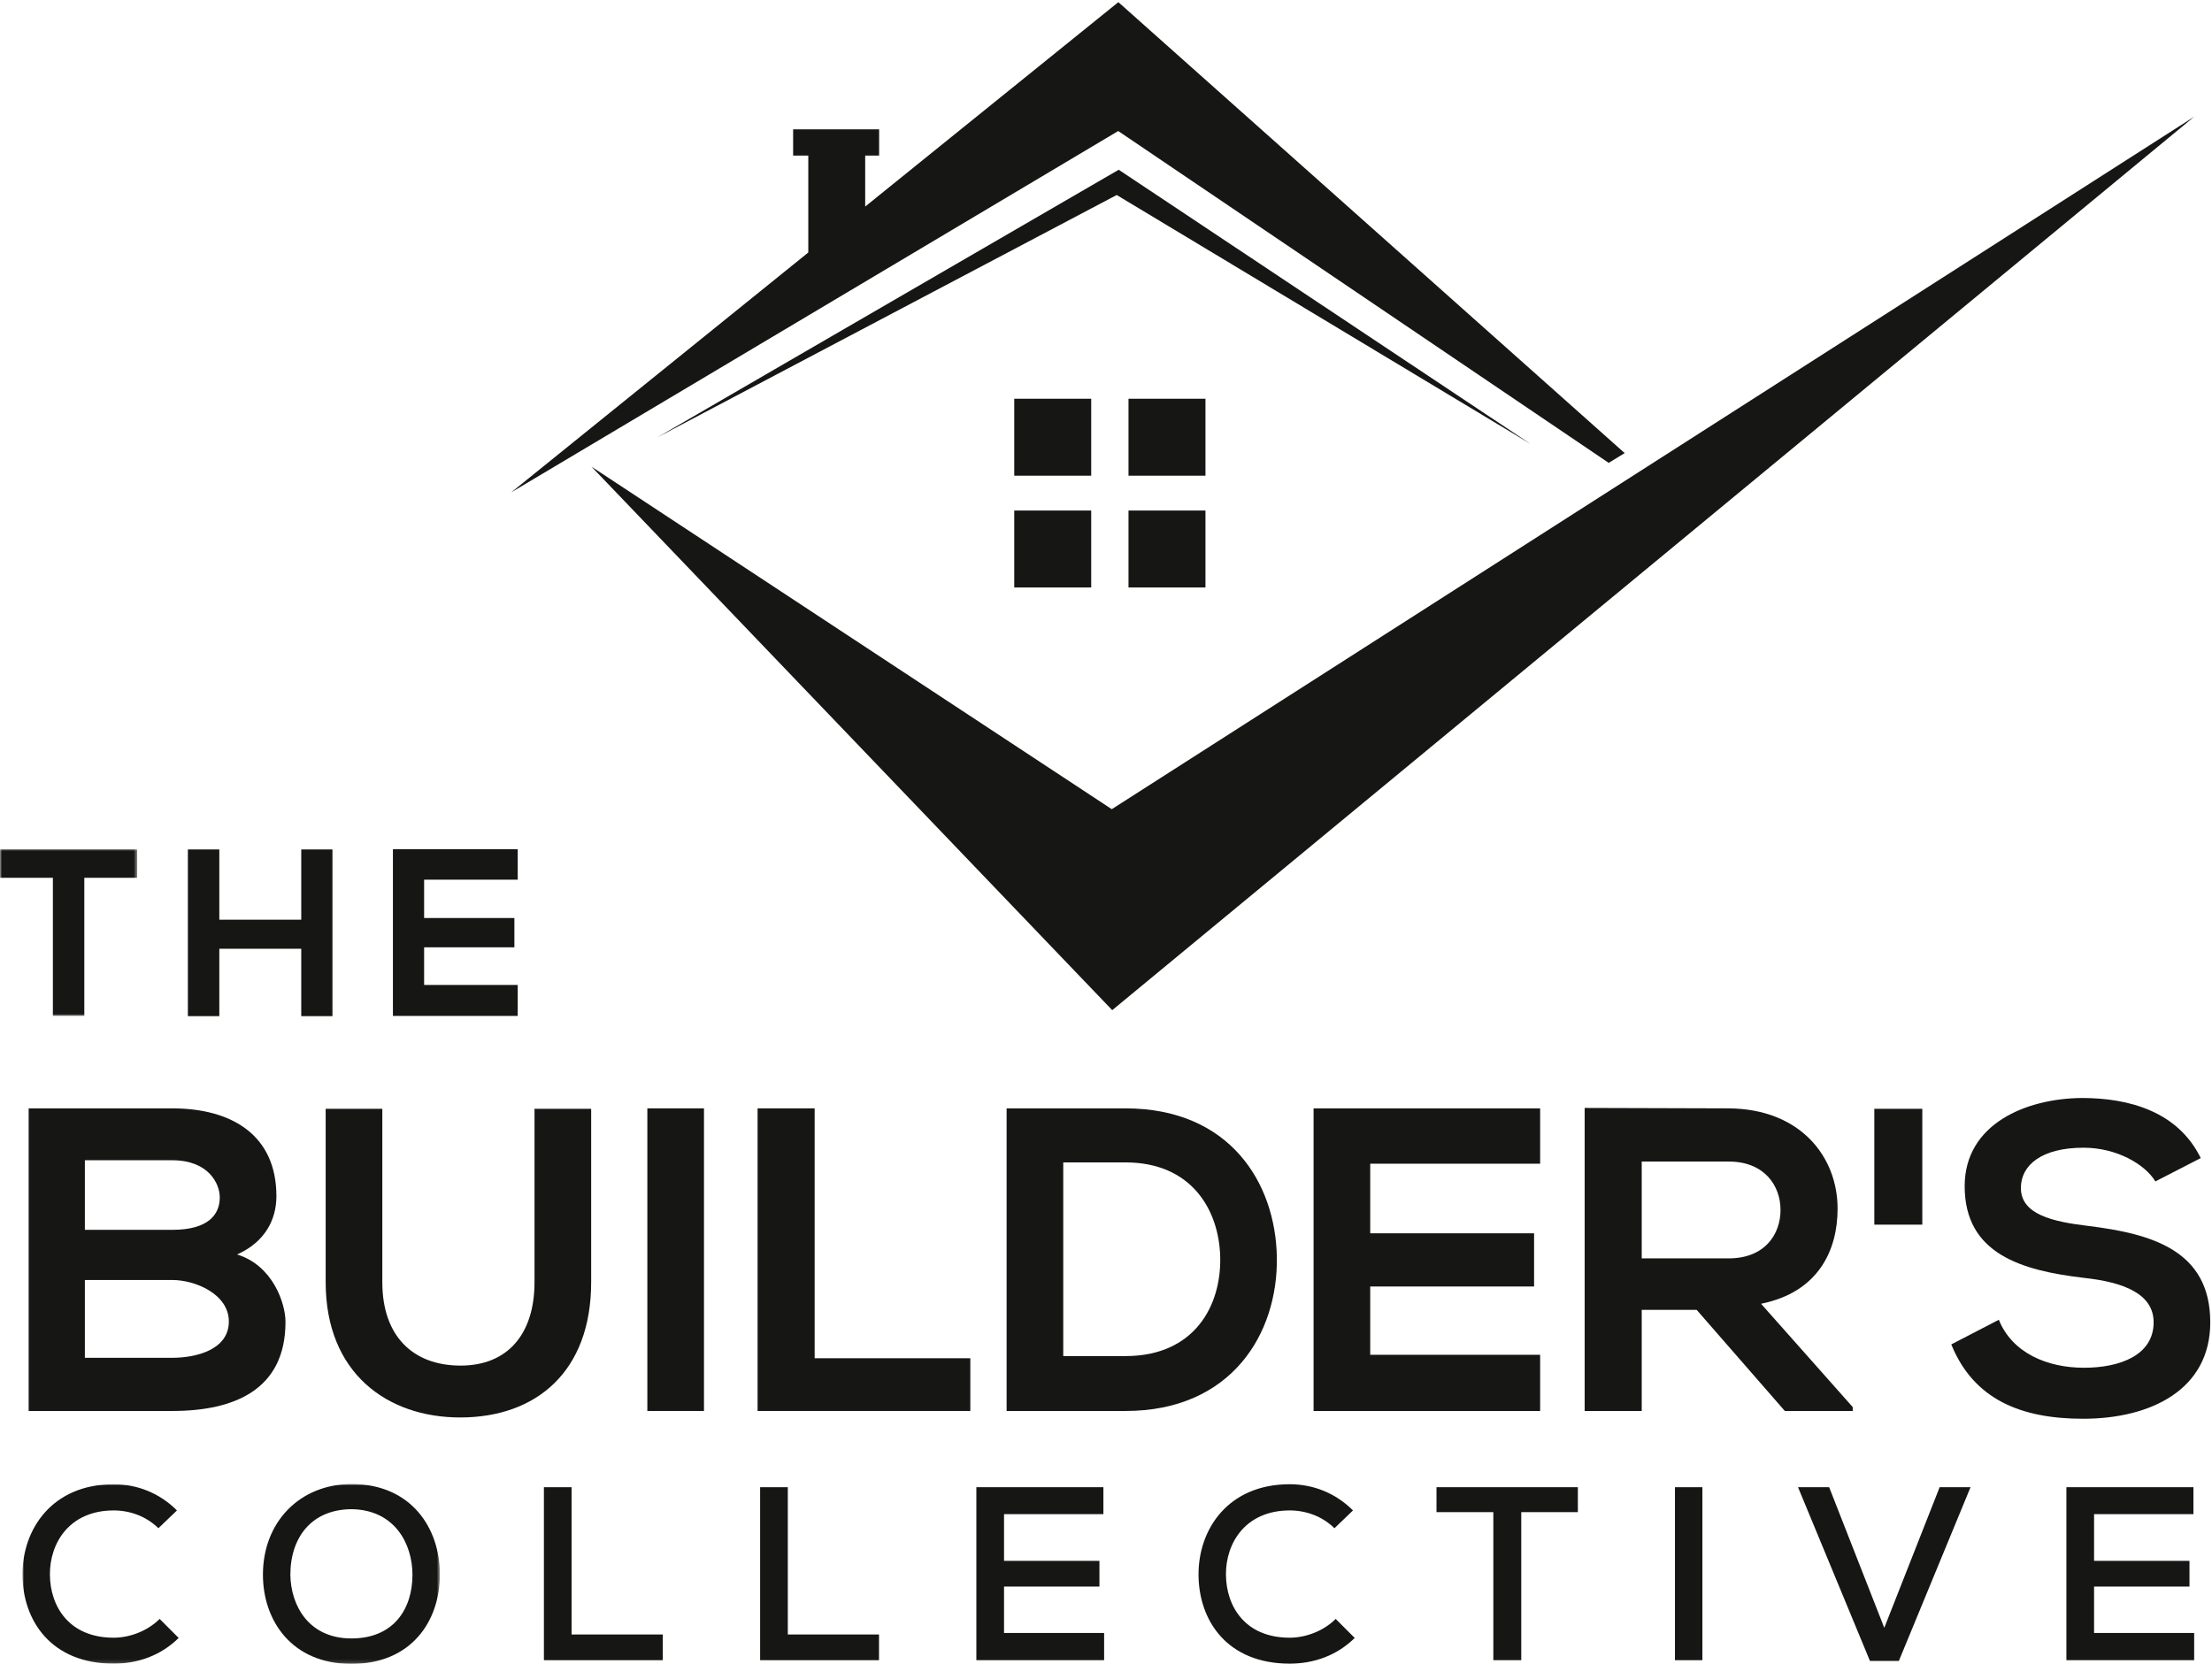 <?xml version="1.0" encoding="UTF-8"?>
<svg width="638px" height="480px" viewBox="0 0 638 480" version="1.1" xmlns="http://www.w3.org/2000/svg" xmlns:xlink="http://www.w3.org/1999/xlink">
    <title>White version </title>
    <defs>
        <polygon id="path-1" points="0 5.68434189e-14 39.508 5.68434189e-14 39.508 48.085 0 48.085"></polygon>
        <polygon id="path-3" points="-1.24344979e-14 0 120.392 0 120.392 51.837 -1.24344979e-14 51.837"></polygon>
    </defs>
    <g id="White-version-" stroke="none" stroke-width="1" fill="none" fill-rule="evenodd">
        <g id="Group-3" transform="translate(0.06, 244.982)">
            <mask id="mask-2" fill="white">
                <use xlink:href="#path-1"></use>
            </mask>
            <g id="Clip-2"></g>
            <path d="M15.191,8.243 L-0.06,8.243 L-0.06,5.68434189e-14 C13.815,5.68434189e-14 25.562,5.68434189e-14 39.508,5.68434189e-14 L39.508,8.243 L24.257,8.243 L24.257,48.085 L15.191,48.085 L15.191,8.243" id="Fill-1" fill="#161715" mask="url(#mask-2)"></path>
        </g>
        <polyline id="Fill-4" fill="#161715" points="86.888 293.136 86.888 273.696 63.257 273.696 63.257 293.136 54.19 293.136 54.19 245.05 63.257 245.05 63.257 265.315 86.888 265.315 86.888 245.05 95.888 245.05 95.888 293.136 86.888 293.136"></polyline>
        <path d="M149.325,293.067 L113.328,293.067 C113.328,277.062 113.328,260.987 113.328,244.982 L149.325,244.982 L149.325,253.775 L122.328,253.775 L122.328,264.834 L148.364,264.834 L148.364,273.283 L122.328,273.283 L122.328,284.137 L149.325,284.137 L149.325,293.067" id="Fill-5" fill="#161715"></path>
        <path d="M24.477,391.699 L49.668,391.699 C56.403,391.699 66.006,389.455 66.006,381.224 C66.006,373.367 56.403,369.252 49.668,369.252 L24.477,369.252 L24.477,391.699 Z M24.477,354.785 L49.668,354.785 C60.019,354.785 63.387,350.421 63.387,345.432 C63.387,341.442 60.144,334.708 49.668,334.708 L24.477,334.708 L24.477,354.785 Z M79.723,345.059 C79.723,351.793 76.481,358.278 68.375,361.895 C78.601,365.013 82.343,375.863 82.343,381.349 C82.343,400.805 67.751,407.039 49.668,407.039 C35.825,407.039 22.108,407.039 8.264,407.039 L8.264,319.742 C21.983,319.742 35.825,319.742 49.668,319.742 C66.879,319.742 79.723,327.474 79.723,345.059 L79.723,345.059 Z" id="Fill-6" fill="#161715"></path>
        <path d="M170.506,319.867 L170.506,369.876 C170.506,395.691 154.667,408.91 132.718,408.91 C111.767,408.91 93.933,396.19 93.933,369.876 L93.933,319.867 L110.27,319.867 L110.27,369.876 C110.27,385.589 119.249,393.946 132.843,393.946 C146.437,393.946 154.168,384.842 154.168,369.876 L154.168,319.867 L170.506,319.867" id="Fill-7" fill="#161715"></path>
        <polygon id="Fill-8" fill="#161715" points="186.711 407.039 203.047 407.039 203.047 319.742 186.711 319.742"></polygon>
        <polyline id="Fill-9" fill="#161715" points="234.969 319.742 234.969 391.825 279.865 391.825 279.865 407.039 218.508 407.039 218.508 319.742 234.969 319.742"></polyline>
        <path d="M306.672,391.201 L324.63,391.201 C344.458,391.201 352.315,376.735 351.941,362.519 C351.567,348.925 343.586,335.331 324.63,335.331 L306.672,335.331 L306.672,391.201 Z M368.278,362.643 C368.652,384.716 355.183,407.039 324.63,407.039 C313.904,407.039 301.06,407.039 290.334,407.039 L290.334,319.742 C301.06,319.742 313.904,319.742 324.63,319.742 C354.56,319.742 367.904,341.069 368.278,362.643 L368.278,362.643 Z" id="Fill-10" fill="#161715"></path>
        <path d="M444.218,407.039 L378.871,407.039 C378.871,377.983 378.871,348.8 378.871,319.742 L444.218,319.742 L444.218,335.705 L395.207,335.705 L395.207,355.783 L442.471,355.783 L442.471,371.123 L395.207,371.123 L395.207,390.827 L444.218,390.827 L444.218,407.039" id="Fill-11" fill="#161715"></path>
        <path d="M473.517,335.082 L473.517,363.017 L498.585,363.017 C509.06,363.017 513.55,356.033 513.55,349.05 C513.55,342.066 508.935,335.082 498.585,335.082 L473.517,335.082 Z M534.376,407.039 L514.796,407.039 L489.355,377.858 L473.517,377.858 L473.517,407.039 L457.056,407.039 L457.056,319.618 C470.898,319.618 484.741,319.742 498.585,319.742 C519.161,319.867 530.011,333.586 530.011,348.675 C530.011,360.648 524.524,372.744 507.938,376.112 L534.376,405.917 L534.376,407.039 L534.376,407.039 Z" id="Fill-12" fill="#161715"></path>
        <polygon id="Fill-13" fill="#161715" points="540.603 353.289 554.446 353.289 554.446 319.867 540.603 319.867"></polygon>
        <path d="M621.662,340.819 C618.669,335.83 610.438,331.091 600.961,331.091 C588.738,331.091 582.878,336.204 582.878,342.69 C582.878,350.296 591.857,352.416 602.332,353.663 C620.54,355.909 637.5,360.648 637.5,381.474 C637.5,400.929 620.29,409.283 600.836,409.283 C583.002,409.283 569.284,403.797 562.799,387.835 L576.517,380.726 C580.383,390.327 590.485,394.569 601.085,394.569 C611.436,394.569 621.163,390.952 621.163,381.474 C621.163,373.242 612.558,369.876 600.961,368.629 C583.127,366.509 566.665,361.77 566.665,342.191 C566.665,324.233 584.373,316.874 600.462,316.749 C614.054,316.749 628.146,320.615 634.757,334.084 L621.662,340.819" id="Fill-14" fill="#161715"></path>
        <g id="Group-18" transform="translate(6.483, 428.103)">
            <mask id="mask-4" fill="white">
                <use xlink:href="#path-3"></use>
            </mask>
            <g id="Clip-16"></g>
            <path d="M45.052,44.411 C39.92,49.473 33.291,51.825 26.305,51.825 C8.199,51.825 0.072,39.348 0,26.232 C-0.072,13.116 8.484,0.07 26.305,0.07 C33.006,0.07 39.492,2.565 44.554,7.627 L39.207,12.76 C35.643,9.266 30.939,7.627 26.305,7.627 C13.615,7.627 7.842,16.966 7.912,26.162 C7.984,35.287 13.402,44.34 26.305,44.34 C30.939,44.34 36.07,42.415 39.564,38.922 L45.052,44.411" id="Fill-15" fill="#161715" mask="url(#mask-4)"></path>
            <path d="M94.873,44.554 C107.277,44.554 112.481,35.785 112.481,26.232 C112.481,17.037 107.205,7.484 95.016,7.27 C83.468,7.27 77.264,15.326 77.264,26.232 C77.408,35.072 82.54,44.554 94.873,44.554 Z M120.392,26.09 C120.392,39.563 112.196,51.897 94.873,51.897 C77.551,51.897 69.353,39.278 69.353,26.162 C69.353,10.977 79.975,0 95.016,0 C112.052,0.07 120.392,12.617 120.392,26.09 L120.392,26.09 Z" id="Fill-17" fill="#161715" mask="url(#mask-4)"></path>
        </g>
        <polyline id="Fill-19" fill="#161715" points="164.859 429.029 164.859 471.517 191.163 471.517 191.163 478.931 156.875 478.931 156.875 429.029 164.859 429.029"></polyline>
        <polyline id="Fill-20" fill="#161715" points="227.225 429.029 227.225 471.517 253.53 471.517 253.53 478.931 219.242 478.931 219.242 429.029 227.225 429.029"></polyline>
        <path d="M318.461,478.931 L281.606,478.931 C281.606,462.321 281.606,445.639 281.606,429.029 L318.248,429.029 L318.248,436.799 L289.59,436.799 L289.59,450.272 L317.107,450.272 L317.107,457.686 L289.59,457.686 L289.59,471.088 L318.461,471.088 L318.461,478.931" id="Fill-21" fill="#161715"></path>
        <path d="M390.737,472.514 C385.605,477.576 378.976,479.928 371.99,479.928 C353.884,479.928 345.758,467.451 345.685,454.335 C345.614,441.219 354.169,428.173 371.99,428.173 C378.691,428.173 385.177,430.668 390.239,435.73 L384.892,440.863 C381.328,437.369 376.624,435.73 371.99,435.73 C359.301,435.73 353.528,445.069 353.597,454.265 C353.669,463.39 359.088,472.443 371.99,472.443 C376.624,472.443 381.756,470.518 385.249,467.025 L390.737,472.514" id="Fill-22" fill="#161715"></path>
        <path d="M430.717,436.229 L414.323,436.229 L414.323,429.029 C428.651,429.029 440.768,429.029 455.096,429.029 L455.096,436.229 L438.773,436.229 L438.773,478.931 L430.717,478.931 L430.717,436.229" id="Fill-23" fill="#161715"></path>
        <polygon id="Fill-24" fill="#161715" points="483.103 478.931 491.017 478.931 491.017 429.029 483.103 429.029"></polygon>
        <polyline id="Fill-25" fill="#161715" points="547.682 479.144 539.343 479.144 518.598 429.029 527.579 429.029 543.476 469.591 559.444 429.029 568.355 429.029 547.682 479.144"></polyline>
        <path d="M632.858,478.931 L596.004,478.931 C596.004,462.321 596.004,445.639 596.004,429.029 L632.645,429.029 L632.645,436.799 L603.987,436.799 L603.987,450.272 L631.505,450.272 L631.505,457.686 L603.987,457.686 L603.987,471.088 L632.858,471.088 L632.858,478.931" id="Fill-26" fill="#161715"></path>
        <polyline id="Fill-27" fill="#161715" points="632.858 33.665 320.795 291.41 170.594 134.616 320.662 233.431 632.858 33.665"></polyline>
        <polygon id="Fill-28" fill="#161715" points="292.538 137.225 314.735 137.225 314.735 115.029 292.538 115.029"></polygon>
        <polygon id="Fill-29" fill="#161715" points="325.491 137.225 347.687 137.225 347.687 115.029 325.491 115.029"></polygon>
        <polygon id="Fill-30" fill="#161715" points="292.538 169.475 314.735 169.475 314.735 147.279 292.538 147.279"></polygon>
        <polygon id="Fill-31" fill="#161715" points="325.491 169.475 347.687 169.475 347.687 147.279 325.491 147.279"></polygon>
        <g id="Group-35" transform="translate(147.455, 0.618)" fill="#161715">
            <polyline id="Fill-32" points="42.124 125.56 175.214 48.349 293.985 127.449 174.631 55.639 42.124 125.56"></polyline>
            <polyline id="Fill-34" points="175.108 0 102.091 58.967 102.091 44.263 106.105 44.263 106.105 36.692 81.304 36.692 81.304 44.263 85.677 44.263 85.677 72.223 -2.84217094e-14 141.414 175.068 37.181 316.535 132.908 321.149 130.094 175.108 0"></polyline>
        </g>
    </g>
</svg>